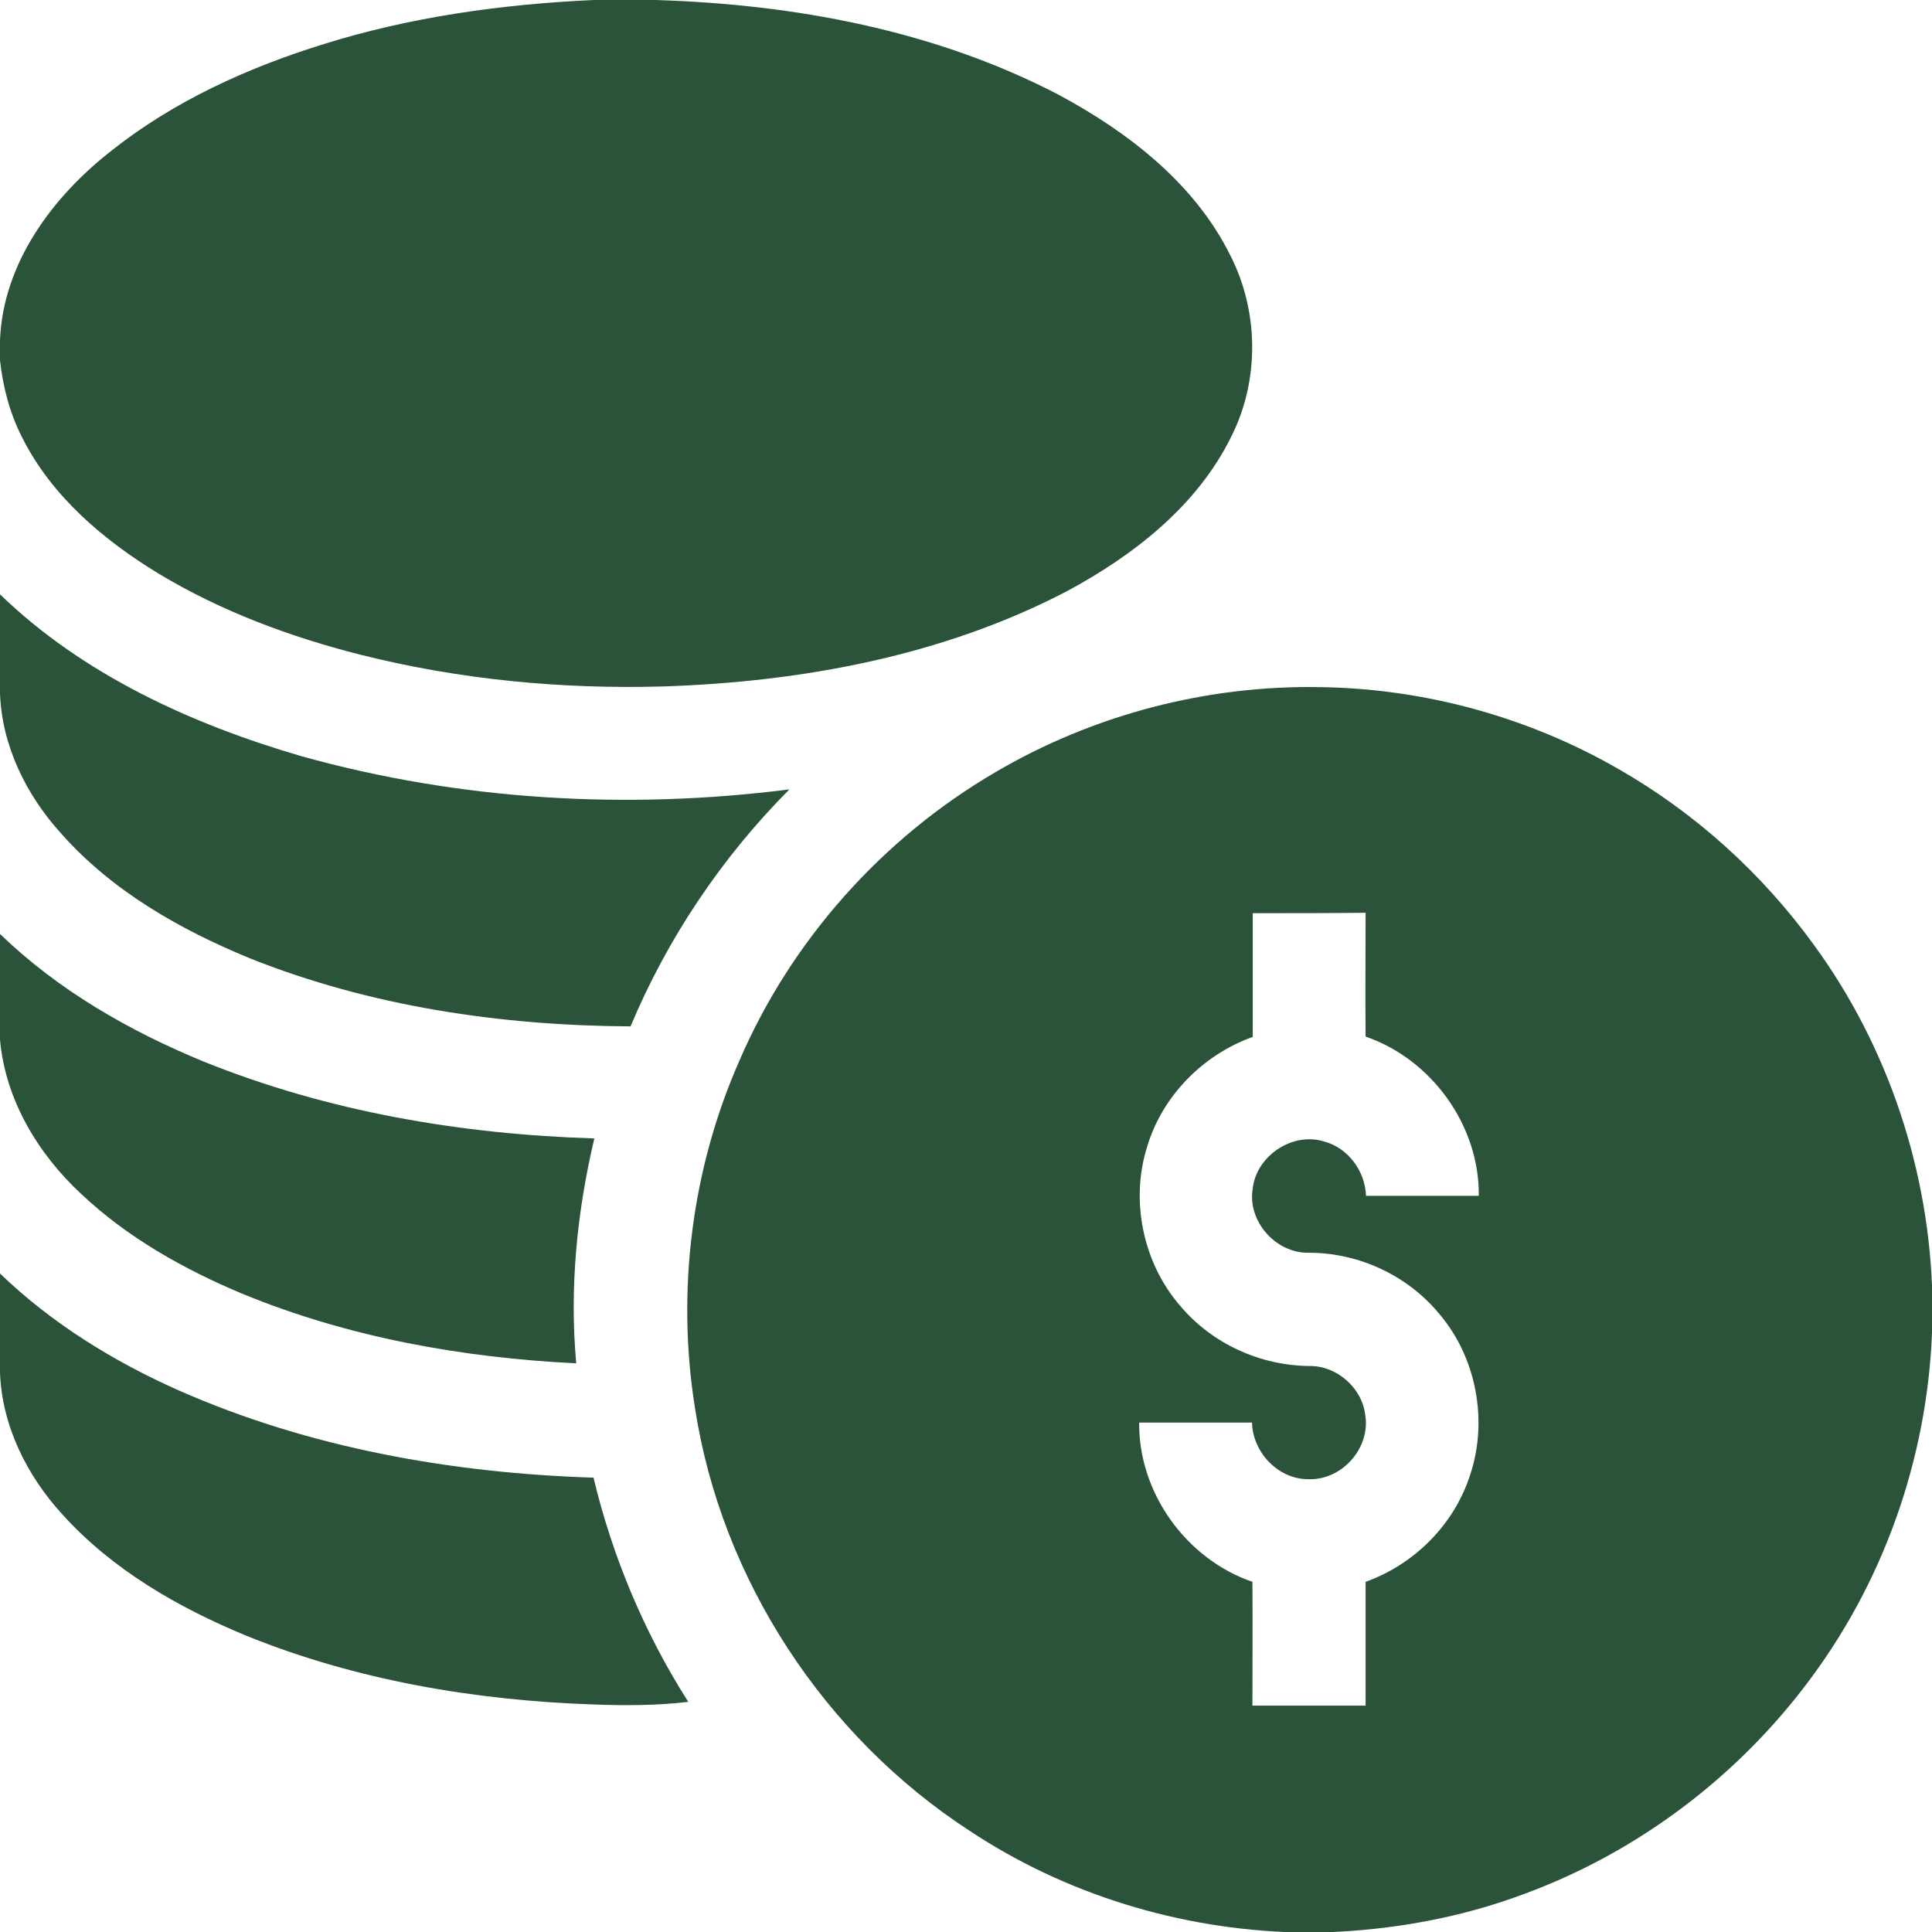 <svg width="24" height="24" viewBox="0 0 24 24" fill="none" xmlns="http://www.w3.org/2000/svg">
<g clip-path="url(#clip0_824_4652)">
<path d="M7.378 0H8.137C9.863 0.052 11.616 0.375 13.158 1.181C14.02 1.645 14.845 2.283 15.286 3.178C15.637 3.867 15.647 4.72 15.3 5.414C14.878 6.281 14.081 6.9 13.252 7.345C11.714 8.147 9.966 8.47 8.245 8.527C6.98 8.564 5.705 8.442 4.477 8.133C3.605 7.912 2.747 7.594 1.969 7.125C1.284 6.708 0.642 6.164 0.277 5.438C0.122 5.138 0.037 4.809 0 4.477V4.228C0.037 3.267 0.656 2.438 1.392 1.866C2.156 1.261 3.061 0.848 3.989 0.558C5.086 0.211 6.234 0.052 7.378 0Z" fill="#2A5339"/>
<path d="M0 7.383C1.031 8.381 2.377 8.995 3.745 9.394C5.709 9.942 7.786 10.064 9.806 9.806C8.967 10.65 8.292 11.653 7.833 12.75C6.22 12.741 4.598 12.502 3.098 11.902C2.231 11.545 1.392 11.067 0.764 10.359C0.328 9.881 0.023 9.267 0 8.611V7.383Z" fill="#2A5339"/>
<path d="M12.361 9.595C13.579 8.878 14.995 8.508 16.411 8.536C17.704 8.555 18.994 8.911 20.114 9.558C21.061 10.101 21.89 10.851 22.533 11.738C23.461 13.008 23.976 14.569 24.005 16.139V16.392C23.976 17.977 23.456 19.542 22.514 20.822C21.619 22.045 20.362 23.002 18.937 23.526C18.14 23.826 17.287 23.977 16.439 24.005H16.097C14.662 23.967 13.242 23.536 12.047 22.744C10.242 21.572 8.962 19.622 8.634 17.494C8.4 16.041 8.592 14.517 9.187 13.172C9.829 11.681 10.964 10.411 12.361 9.595ZM15.562 11.344C15.562 11.855 15.562 12.37 15.562 12.881C14.944 13.101 14.437 13.617 14.25 14.245C14.039 14.916 14.198 15.689 14.662 16.223C15.056 16.692 15.656 16.964 16.265 16.969C16.603 16.964 16.917 17.236 16.959 17.573C17.029 17.981 16.678 18.384 16.265 18.375C15.886 18.384 15.562 18.047 15.553 17.672C15.084 17.672 14.62 17.672 14.151 17.672C14.142 18.544 14.737 19.369 15.558 19.65C15.562 20.161 15.558 20.677 15.558 21.188C16.026 21.188 16.495 21.188 16.964 21.188C16.964 20.677 16.964 20.166 16.964 19.65C17.569 19.434 18.065 18.938 18.262 18.323C18.487 17.653 18.342 16.87 17.887 16.331C17.494 15.848 16.884 15.562 16.261 15.562C15.848 15.572 15.492 15.169 15.562 14.761C15.609 14.358 16.055 14.058 16.448 14.18C16.748 14.259 16.959 14.55 16.969 14.855C17.437 14.855 17.901 14.855 18.37 14.855C18.38 13.983 17.784 13.158 16.964 12.877C16.959 12.366 16.964 11.85 16.964 11.339C16.5 11.344 16.031 11.344 15.562 11.344Z" fill="#2A5339"/>
<path d="M0 11.602C0.722 12.3 1.603 12.806 2.527 13.186C4.069 13.809 5.728 14.091 7.383 14.142C7.167 15.056 7.073 15.998 7.158 16.936C5.742 16.866 4.327 16.613 3.014 16.073C2.288 15.769 1.584 15.375 1.008 14.831C0.469 14.33 0.066 13.659 0 12.914V11.602Z" fill="#2A5339"/>
<path d="M0 15.82C0.642 16.439 1.411 16.913 2.222 17.273C3.839 17.986 5.611 18.3 7.373 18.356C7.608 19.341 8.006 20.288 8.55 21.141C8.156 21.188 7.758 21.188 7.359 21.173C5.897 21.122 4.425 20.873 3.061 20.32C2.212 19.969 1.397 19.5 0.778 18.816C0.338 18.337 0.023 17.714 0 17.048V15.82Z" fill="#2A5339"/>
</g>
<defs>
<clipPath id="clip0_824_4652">
<rect width="24" height="24" fill="white"/>
</clipPath>
</defs>
</svg>
